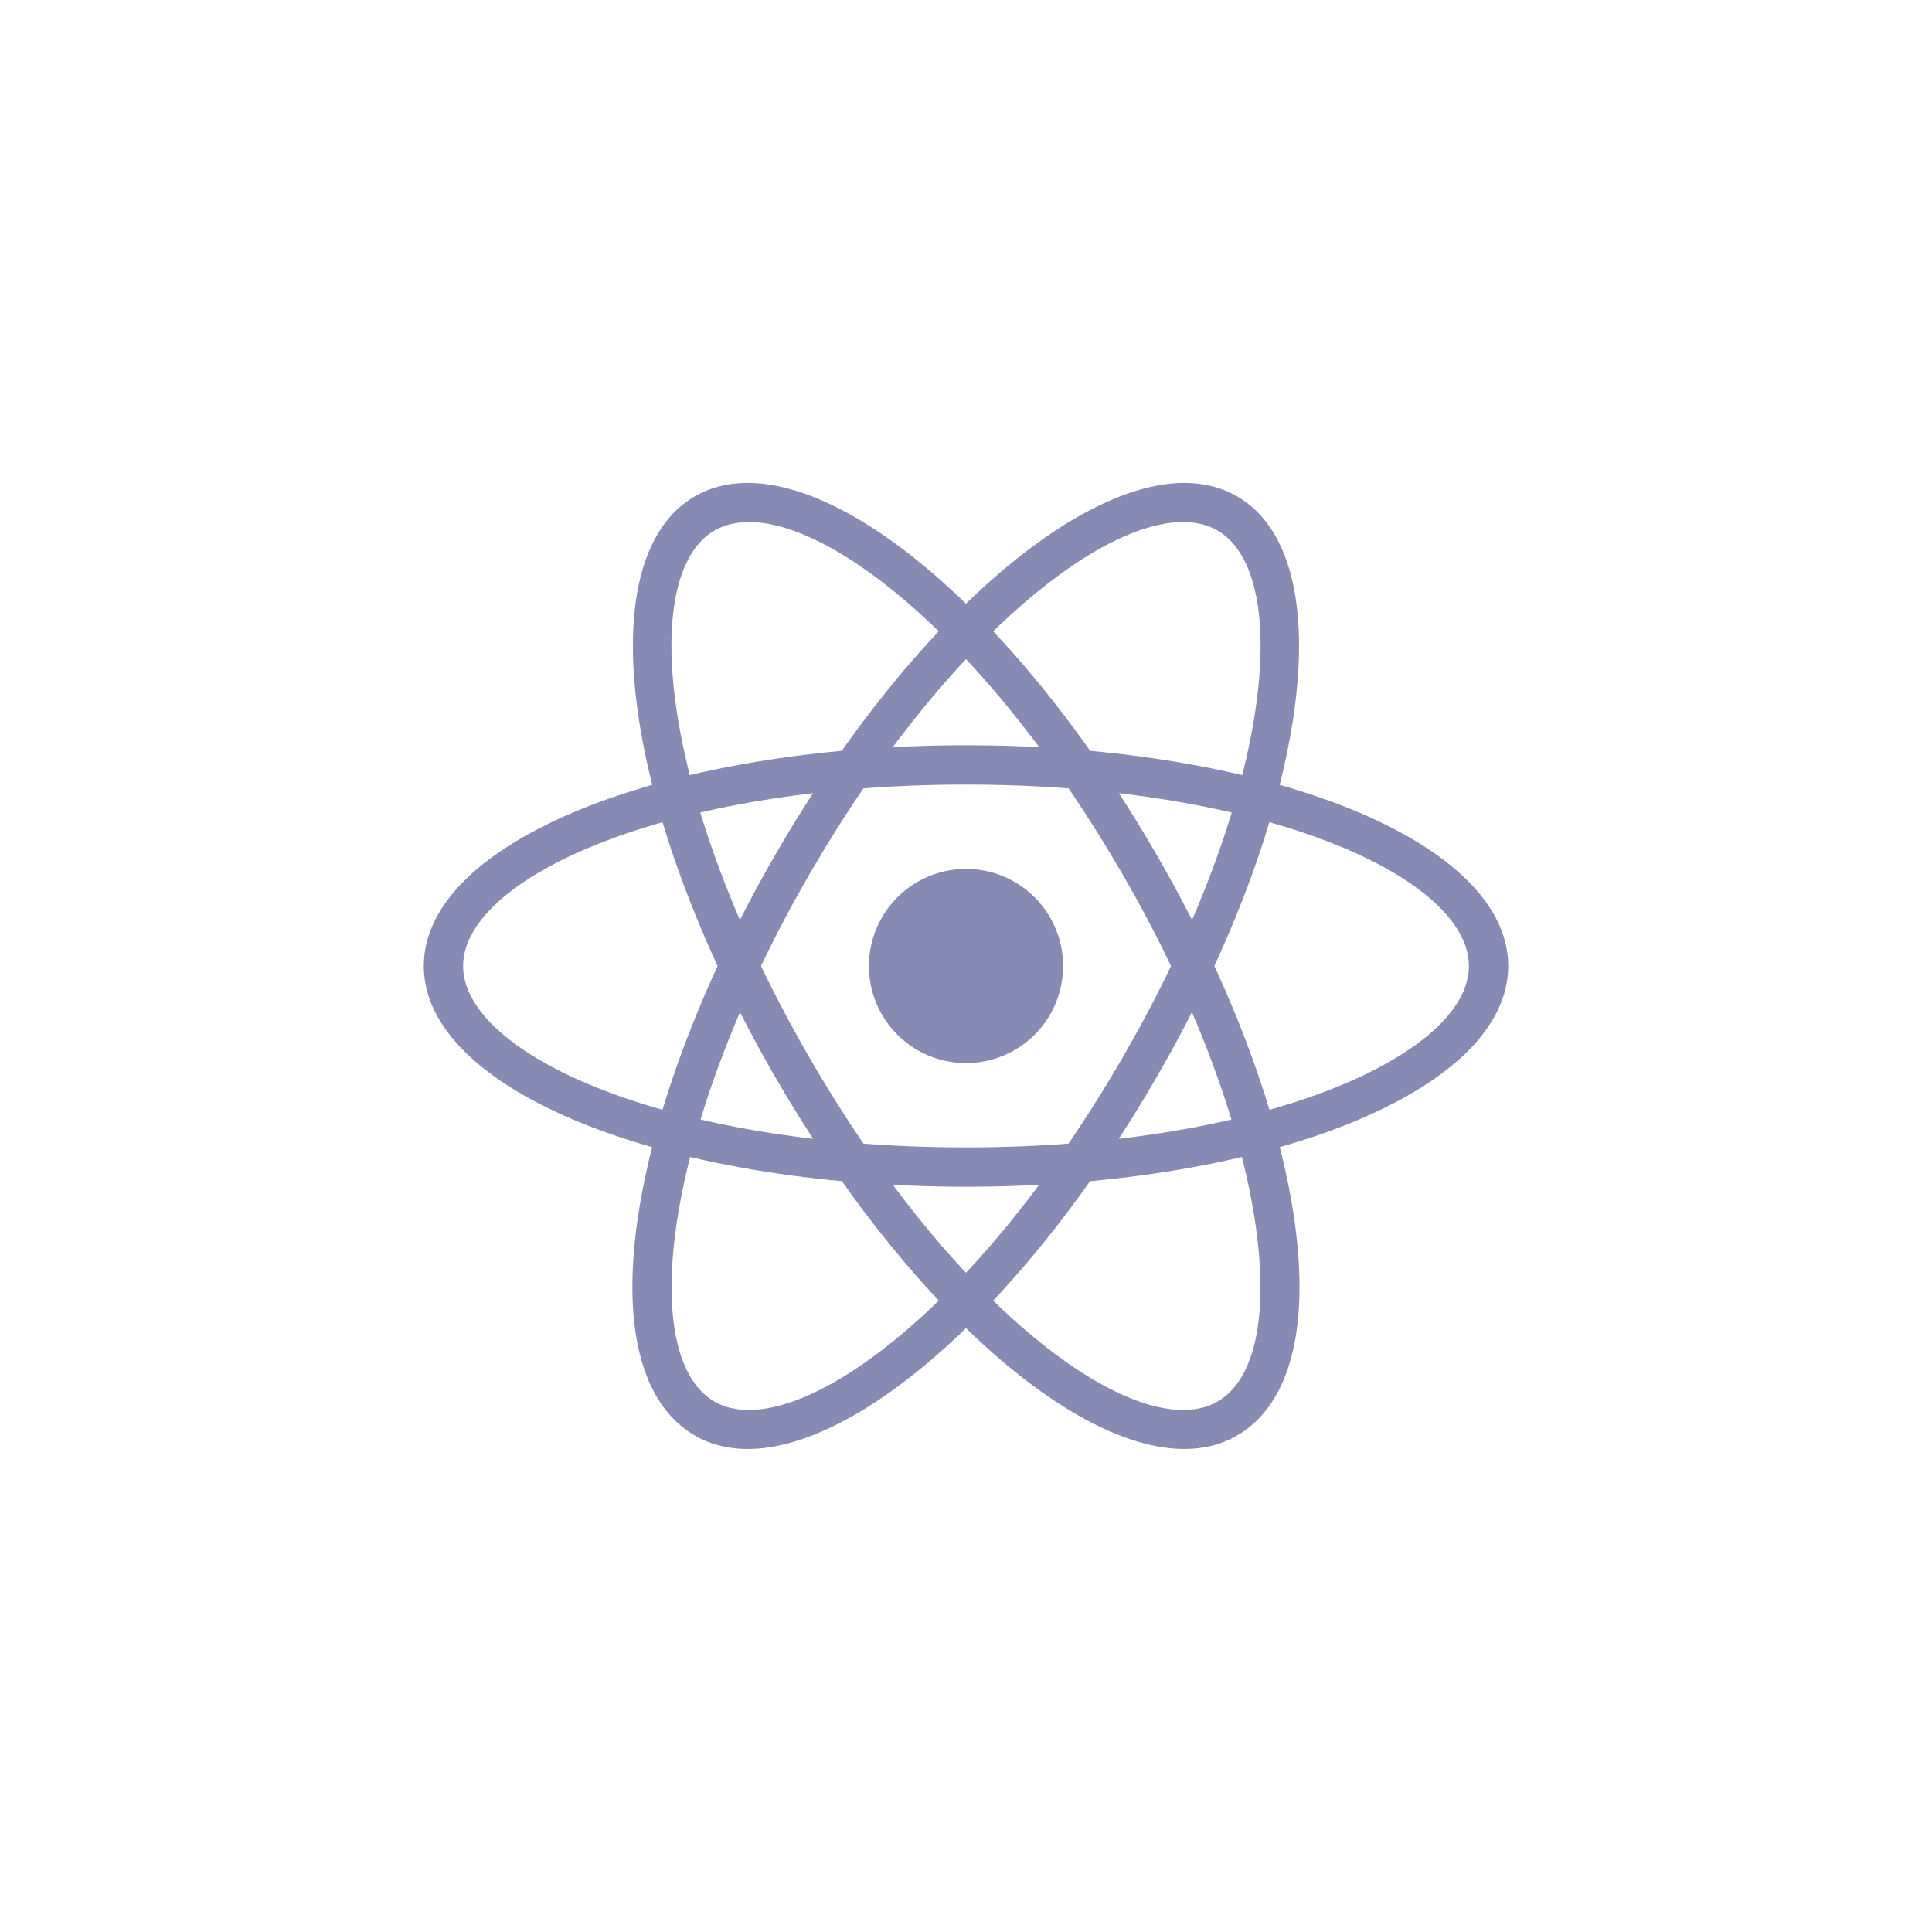 <?xml version="1.0" encoding="UTF-8"?>
<svg id="_レイヤー_1" data-name="レイヤー 1" xmlns="http://www.w3.org/2000/svg" viewBox="0 0 200 200">
  <defs>
    <style>
      .cls-1 {
        fill: #fff;
      }

      .cls-2 {
        fill: #878ab3;
      }
    </style>
  </defs>
  <rect class="cls-1" width="200" height="200"/>
  <g>
    <path class="cls-2" d="M100,122.85c-31.48,0-56.13-10.04-56.13-22.85s24.66-22.85,56.13-22.85,56.13,10.04,56.13,22.85-24.66,22.85-56.13,22.85Zm0-41.63c-31.14,0-52.06,9.71-52.06,18.78s20.92,18.78,52.06,18.78,52.06-9.71,52.06-18.78-20.92-18.78-52.06-18.78Z"/>
    <g>
      <path class="cls-2" d="M77.4,150c-2,0-3.84-.45-5.46-1.39-5.6-3.23-7.66-11.45-5.82-23.16,1.74-11.05,6.75-24.15,14.09-36.88,15.74-27.26,36.75-43.59,47.85-37.19h0c11.1,6.41,7.46,32.78-8.28,60.04-13.43,23.27-30.72,38.58-42.39,38.58ZM122.46,54.04c-9.11,0-25.17,13.09-38.73,36.57-7.1,12.3-11.93,24.9-13.6,35.48-1.54,9.78-.14,16.71,3.83,19,7.85,4.52,26.72-8.73,42.3-35.7,15.57-26.97,17.62-49.94,9.77-54.48-1.02-.59-2.22-.87-3.57-.87Z"/>
      <path class="cls-2" d="M122.6,150c-11.67,0-28.95-15.31-42.39-38.58-15.74-27.26-19.37-53.63-8.28-60.04,11.1-6.41,32.11,9.93,47.85,37.19,7.35,12.73,12.35,25.82,14.09,36.88,1.84,11.7-.22,19.93-5.82,23.16-1.62,.94-3.46,1.39-5.46,1.39ZM77.54,54.04c-1.35,0-2.55,.29-3.57,.87-7.85,4.53-5.8,27.51,9.77,54.48,15.57,26.97,34.45,40.23,42.3,35.7h0c3.98-2.3,5.37-9.22,3.83-19-1.67-10.57-6.5-23.17-13.6-35.48-13.56-23.48-29.62-36.57-38.73-36.57Z"/>
    </g>
    <circle class="cls-2" cx="100" cy="100" r="10.05"/>
  </g>
</svg>